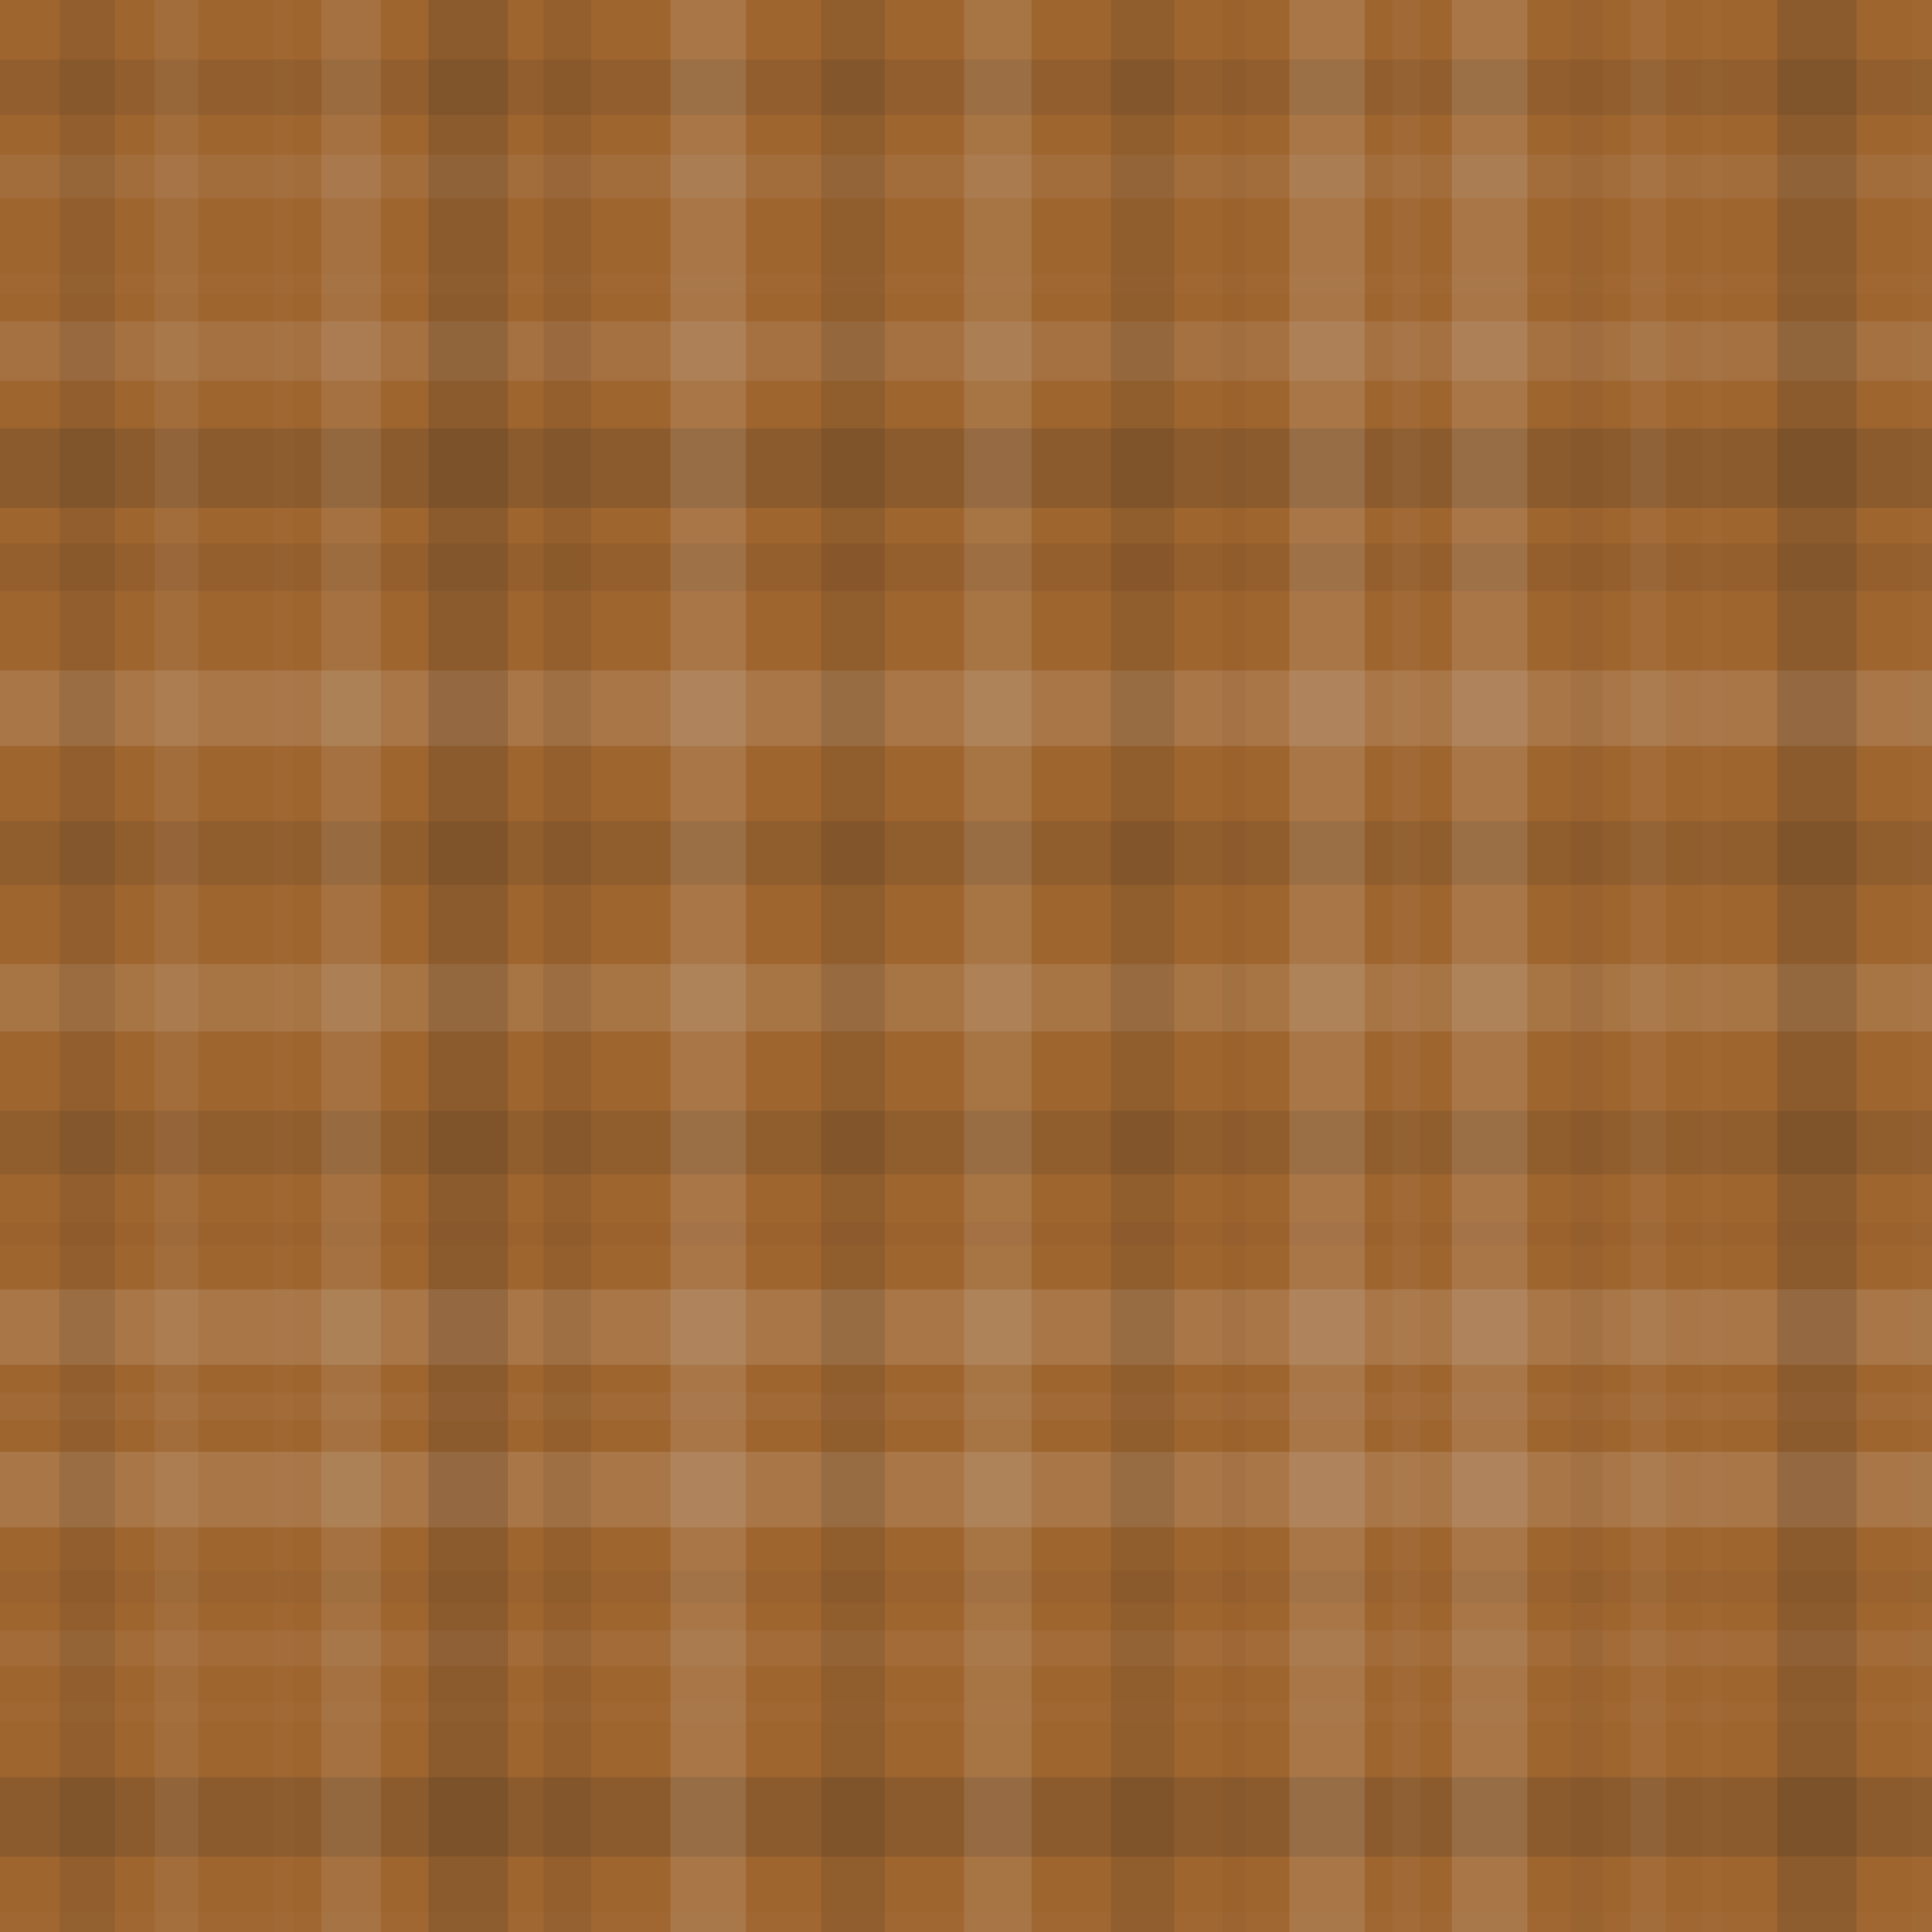 <svg xmlns="http://www.w3.org/2000/svg" width="487" height="487" viewbox="0 0 487 487" preserveAspectRatio="none"><rect x="0" y="0" width="100%" height="100%" fill="rgb(159, 101, 47)" /><rect x="0" y="15" width="100%" height="14" opacity="0.098" fill="#222" /><rect x="0" y="39" width="100%" height="11" opacity="0.072" fill="#ddd" /><rect x="0" y="69" width="100%" height="5" opacity="0.02" fill="#ddd" /><rect x="0" y="81" width="100%" height="15" opacity="0.107" fill="#ddd" /><rect x="0" y="108" width="100%" height="20" opacity="0.15" fill="#222" /><rect x="0" y="137" width="100%" height="12" opacity="0.081" fill="#222" /><rect x="0" y="169" width="100%" height="19" opacity="0.141" fill="#ddd" /><rect x="0" y="207" width="100%" height="16" opacity="0.115" fill="#222" /><rect x="0" y="243" width="100%" height="17" opacity="0.124" fill="#ddd" /><rect x="0" y="280" width="100%" height="16" opacity="0.115" fill="#222" /><rect x="0" y="308" width="100%" height="6" opacity="0.029" fill="#222" /><rect x="0" y="325" width="100%" height="19" opacity="0.141" fill="#ddd" /><rect x="0" y="351" width="100%" height="7" opacity="0.037" fill="#ddd" /><rect x="0" y="366" width="100%" height="19" opacity="0.141" fill="#ddd" /><rect x="0" y="396" width="100%" height="8" opacity="0.046" fill="#222" /><rect x="0" y="411" width="100%" height="9" opacity="0.055" fill="#ddd" /><rect x="0" y="429" width="100%" height="5" opacity="0.02" fill="#ddd" /><rect x="0" y="448" width="100%" height="20" opacity="0.15" fill="#222" /><rect x="0" y="482" width="100%" height="5" opacity="0.02" fill="#ddd" /><rect x="15" y="0" width="14" height="100%" opacity="0.098" fill="#222" /><rect x="39" y="0" width="11" height="100%" opacity="0.072" fill="#ddd" /><rect x="69" y="0" width="5" height="100%" opacity="0.02" fill="#ddd" /><rect x="81" y="0" width="15" height="100%" opacity="0.107" fill="#ddd" /><rect x="108" y="0" width="20" height="100%" opacity="0.15" fill="#222" /><rect x="137" y="0" width="12" height="100%" opacity="0.081" fill="#222" /><rect x="169" y="0" width="19" height="100%" opacity="0.141" fill="#ddd" /><rect x="207" y="0" width="16" height="100%" opacity="0.115" fill="#222" /><rect x="243" y="0" width="17" height="100%" opacity="0.124" fill="#ddd" /><rect x="280" y="0" width="16" height="100%" opacity="0.115" fill="#222" /><rect x="308" y="0" width="6" height="100%" opacity="0.029" fill="#222" /><rect x="325" y="0" width="19" height="100%" opacity="0.141" fill="#ddd" /><rect x="351" y="0" width="7" height="100%" opacity="0.037" fill="#ddd" /><rect x="366" y="0" width="19" height="100%" opacity="0.141" fill="#ddd" /><rect x="396" y="0" width="8" height="100%" opacity="0.046" fill="#222" /><rect x="411" y="0" width="9" height="100%" opacity="0.055" fill="#ddd" /><rect x="429" y="0" width="5" height="100%" opacity="0.02" fill="#ddd" /><rect x="448" y="0" width="20" height="100%" opacity="0.15" fill="#222" /><rect x="482" y="0" width="5" height="100%" opacity="0.02" fill="#ddd" /></svg>